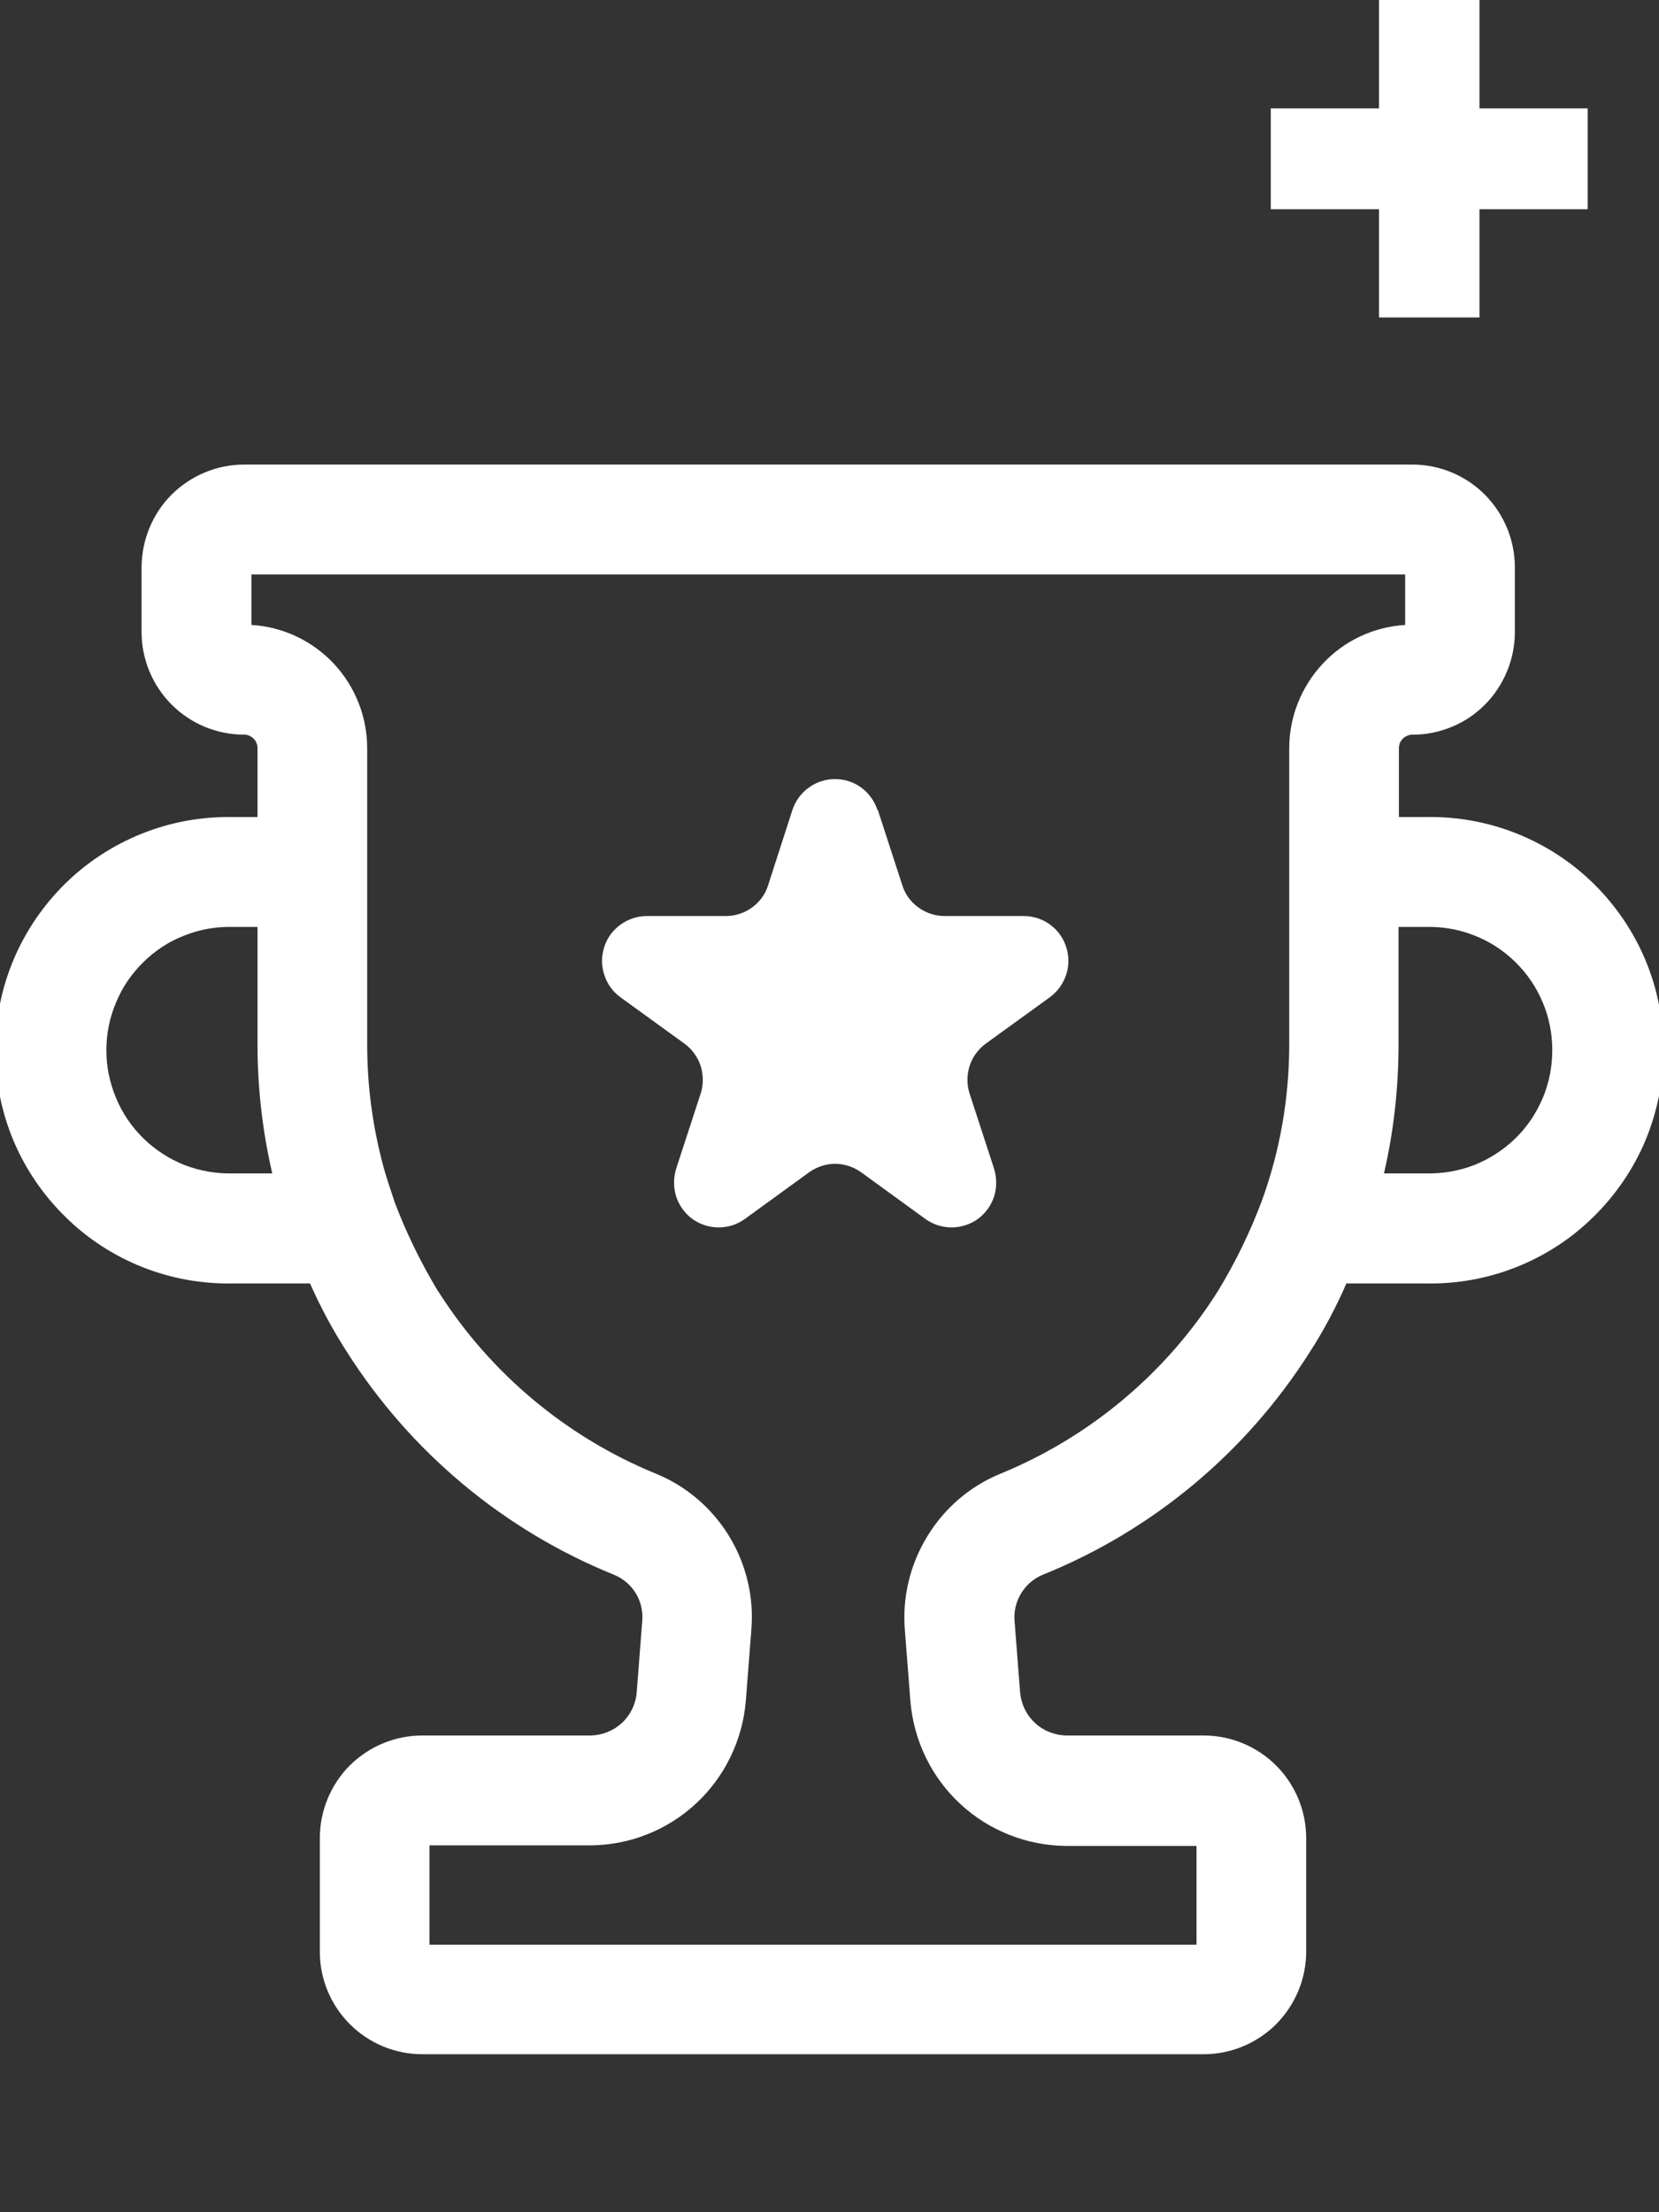 <svg width="9" height="12" viewBox="0 0 9 12" fill="none" xmlns="http://www.w3.org/2000/svg">
<rect x="0" y="0" width="9" height="12" fill="#333333" stroke="none"/>
<g clip-path="url(#clip0_2_4825)">
<path d="M7.481 1.722H8.026V1.135H8.613V0.588H8.026V0H7.481V0.588H6.894V1.135H7.481V1.722Z" fill="white"/>
<path d="M7.738 4.432H7.589V4.059C7.589 4.049 7.591 4.039 7.594 4.03C7.598 4.022 7.604 4.013 7.61 4.007C7.617 4 7.625 3.995 7.634 3.991C7.643 3.987 7.653 3.985 7.662 3.985C7.735 3.986 7.807 3.971 7.875 3.943C7.942 3.916 8.003 3.875 8.055 3.823C8.106 3.772 8.147 3.71 8.175 3.643C8.203 3.576 8.218 3.503 8.218 3.43V3.077C8.218 2.929 8.159 2.788 8.055 2.683C7.951 2.579 7.81 2.52 7.662 2.52H1.324C1.177 2.52 1.036 2.579 0.931 2.683C0.827 2.787 0.769 2.929 0.768 3.077V3.428C0.768 3.576 0.827 3.718 0.931 3.822C1.036 3.927 1.177 3.985 1.324 3.985C1.344 3.985 1.362 3.993 1.376 4.007C1.39 4.021 1.397 4.039 1.397 4.059V4.432H1.262C1.094 4.429 0.928 4.459 0.772 4.521C0.616 4.583 0.473 4.676 0.354 4.793C0.234 4.911 0.138 5.052 0.073 5.207C0.008 5.362 -0.025 5.528 -0.025 5.697C-0.025 5.865 0.008 6.032 0.073 6.187C0.138 6.342 0.234 6.482 0.354 6.6C0.473 6.718 0.616 6.811 0.772 6.873C0.928 6.935 1.094 6.965 1.262 6.962H1.682C1.739 7.091 1.806 7.216 1.883 7.335C2.229 7.879 2.736 8.302 3.333 8.543C3.381 8.563 3.422 8.598 3.45 8.644C3.477 8.689 3.489 8.742 3.484 8.794L3.454 9.181C3.449 9.244 3.42 9.303 3.374 9.346C3.327 9.389 3.267 9.413 3.203 9.414H2.291C2.143 9.414 2.002 9.473 1.897 9.577C1.793 9.682 1.735 9.824 1.735 9.971V10.586C1.735 10.734 1.793 10.875 1.898 10.98C2.002 11.084 2.143 11.143 2.291 11.143H6.53C6.677 11.143 6.819 11.084 6.923 10.98C7.027 10.875 7.086 10.734 7.086 10.586V9.971C7.086 9.824 7.028 9.682 6.923 9.577C6.819 9.473 6.677 9.414 6.53 9.414H5.786C5.722 9.413 5.661 9.389 5.615 9.346C5.568 9.303 5.54 9.244 5.534 9.18L5.504 8.794C5.499 8.742 5.512 8.689 5.539 8.644C5.566 8.599 5.607 8.563 5.655 8.543C6.253 8.302 6.76 7.879 7.105 7.335C7.182 7.216 7.248 7.091 7.304 6.962H7.737C7.905 6.965 8.071 6.935 8.227 6.873C8.383 6.811 8.526 6.718 8.645 6.6C8.765 6.482 8.861 6.342 8.926 6.187C8.991 6.032 9.024 5.865 9.024 5.697C9.024 5.528 8.991 5.362 8.926 5.207C8.861 5.052 8.765 4.911 8.645 4.793C8.526 4.676 8.383 4.583 8.227 4.521C8.071 4.459 7.905 4.429 7.737 4.432H7.738ZM1.262 6.365C1.173 6.367 1.085 6.352 1.002 6.32C0.918 6.287 0.843 6.238 0.779 6.176C0.715 6.114 0.664 6.039 0.63 5.957C0.595 5.874 0.577 5.786 0.577 5.697C0.577 5.607 0.595 5.519 0.63 5.437C0.664 5.354 0.715 5.28 0.779 5.218C0.843 5.155 0.918 5.106 1.002 5.074C1.085 5.041 1.173 5.026 1.262 5.028H1.397V5.666C1.397 5.901 1.424 6.136 1.477 6.365H1.262ZM6.994 4.059V5.666C6.994 5.956 6.944 6.243 6.845 6.515C6.782 6.683 6.703 6.845 6.61 6.999L6.603 7.01C6.323 7.451 5.913 7.794 5.43 7.993C5.264 8.06 5.124 8.18 5.031 8.333C4.937 8.486 4.894 8.665 4.909 8.844L4.939 9.229C4.957 9.442 5.053 9.64 5.209 9.785C5.365 9.93 5.57 10.011 5.782 10.013H6.491V10.549H2.33V10.01H3.203C3.415 10.009 3.62 9.928 3.776 9.783C3.932 9.638 4.028 9.44 4.046 9.227L4.076 8.841C4.091 8.663 4.048 8.484 3.955 8.332C3.861 8.179 3.722 8.06 3.556 7.993C3.074 7.795 2.663 7.452 2.382 7.012L2.375 7.002C2.283 6.849 2.204 6.688 2.141 6.521C2.126 6.476 2.091 6.372 2.077 6.317C2.021 6.106 1.992 5.888 1.992 5.669V4.059C1.992 3.888 1.927 3.724 1.81 3.599C1.693 3.475 1.534 3.4 1.364 3.39V3.116H7.623V3.39C7.453 3.4 7.293 3.475 7.177 3.599C7.06 3.724 6.994 3.888 6.994 4.059ZM7.738 6.365H7.508C7.561 6.136 7.587 5.901 7.587 5.666V5.028H7.736C7.825 5.026 7.914 5.041 7.997 5.074C8.08 5.106 8.156 5.155 8.22 5.218C8.284 5.28 8.334 5.354 8.369 5.437C8.404 5.519 8.421 5.607 8.421 5.697C8.421 5.786 8.404 5.874 8.369 5.957C8.334 6.039 8.284 6.114 8.22 6.176C8.156 6.238 8.08 6.287 7.997 6.32C7.914 6.352 7.825 6.367 7.736 6.365H7.738Z" fill="white"/>
<path d="M4.762 4.393L4.895 4.802C4.91 4.851 4.941 4.893 4.983 4.923C5.024 4.953 5.074 4.969 5.125 4.969H5.553C5.605 4.969 5.655 4.985 5.696 5.015C5.738 5.046 5.769 5.088 5.784 5.137C5.8 5.186 5.8 5.239 5.784 5.287C5.768 5.336 5.737 5.379 5.696 5.409L5.348 5.661C5.307 5.691 5.276 5.733 5.26 5.782C5.245 5.831 5.244 5.883 5.26 5.932L5.393 6.34C5.408 6.389 5.408 6.442 5.393 6.49C5.377 6.539 5.346 6.582 5.305 6.612C5.263 6.642 5.214 6.658 5.162 6.658C5.111 6.658 5.061 6.642 5.02 6.612L4.673 6.36C4.631 6.33 4.582 6.313 4.53 6.313C4.479 6.313 4.43 6.33 4.388 6.36L4.041 6.612C4 6.642 3.95 6.658 3.899 6.658C3.847 6.658 3.798 6.642 3.756 6.612C3.715 6.582 3.684 6.539 3.668 6.49C3.653 6.442 3.653 6.389 3.668 6.34L3.801 5.932C3.817 5.883 3.816 5.831 3.801 5.782C3.785 5.733 3.754 5.691 3.713 5.661L3.365 5.409C3.324 5.379 3.293 5.336 3.278 5.287C3.262 5.239 3.262 5.186 3.278 5.137C3.293 5.089 3.324 5.046 3.366 5.016C3.407 4.986 3.457 4.969 3.508 4.969H3.937C3.988 4.969 4.038 4.953 4.079 4.923C4.121 4.893 4.152 4.851 4.167 4.802L4.299 4.393C4.315 4.345 4.346 4.302 4.388 4.272C4.429 4.242 4.479 4.226 4.53 4.226C4.581 4.226 4.631 4.242 4.672 4.272C4.713 4.302 4.744 4.345 4.76 4.393H4.762Z" fill="white"/>
</g>
<defs>
<clipPath id="clip0_2_4825">
<rect width="9" height="11.143" fill="white"/>
</clipPath>
</defs>
</svg>
